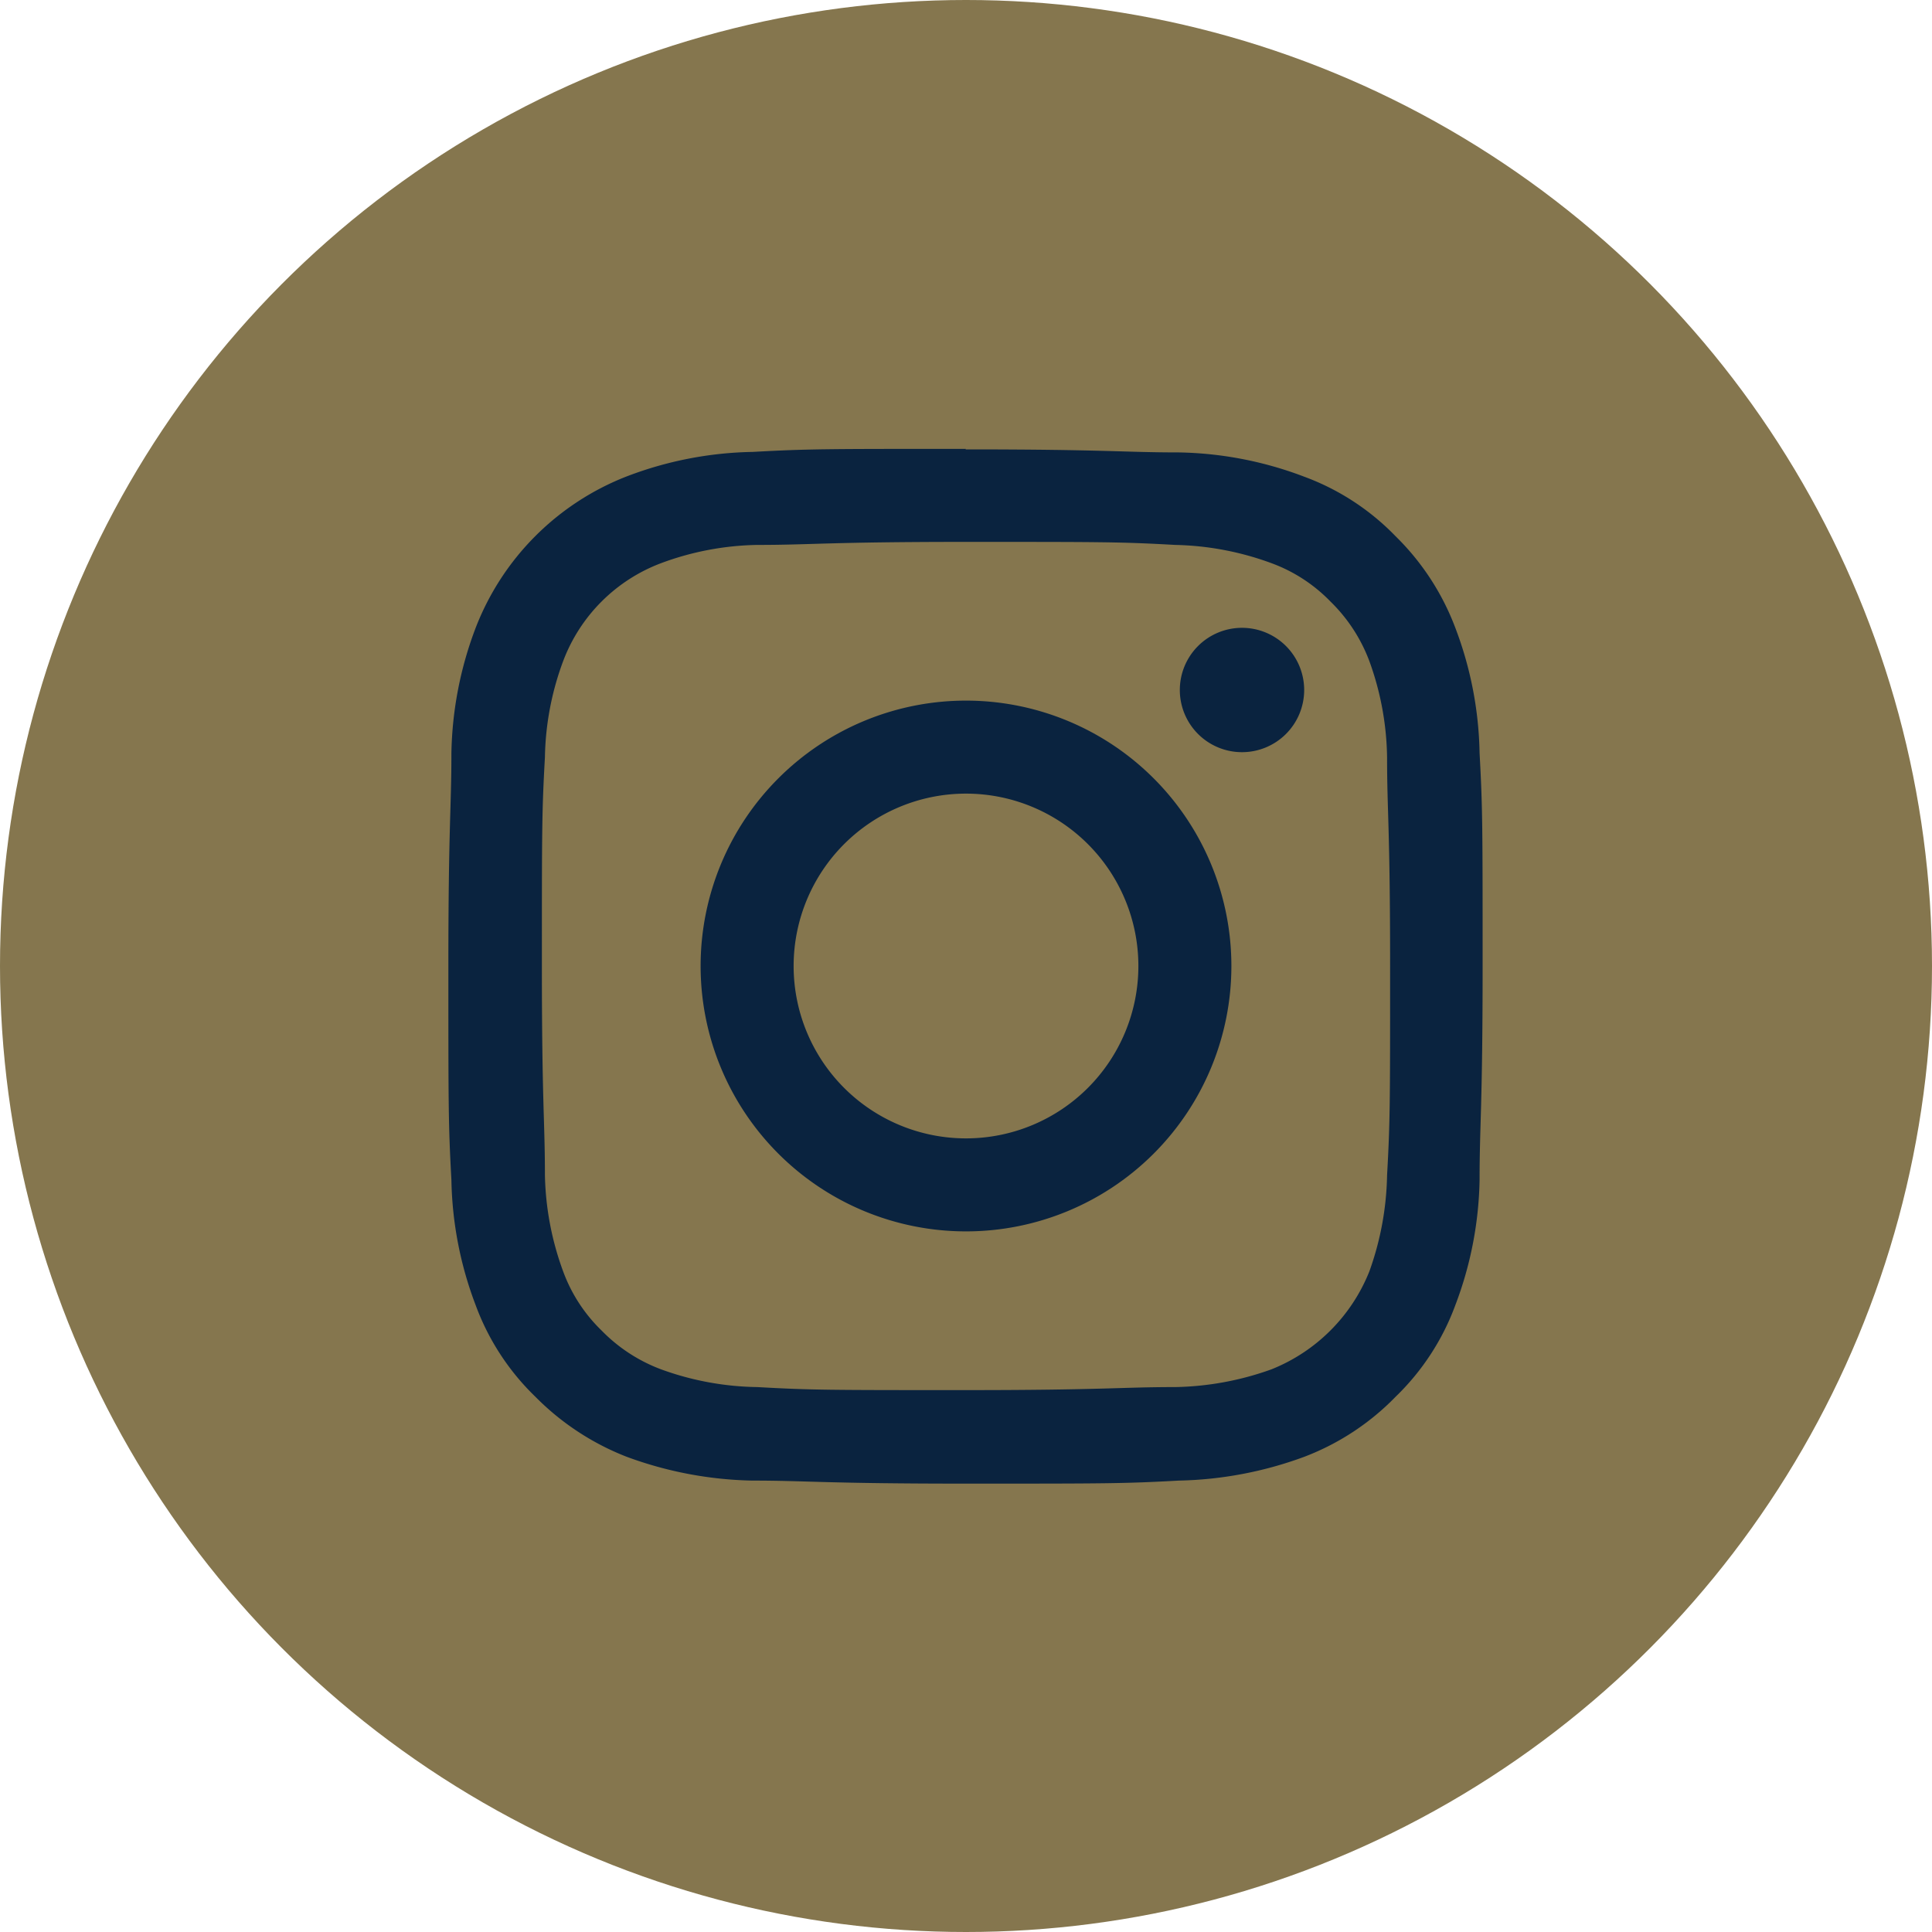 <svg xmlns="http://www.w3.org/2000/svg" viewBox="0 0 38.22 38.22"><defs><style>.cls-1{fill:#85764e;}.cls-2{fill:#0a233f;}</style></defs><title>icon-footer-ig</title><g id="Layer_2" data-name="Layer 2"><g id="FOOTER"><circle class="cls-1" cx="19.11" cy="19.11" r="19.11"/><path class="cls-2" d="M19.11,10.72c2.73,0,3.06,0,4.14.06a5.83,5.83,0,0,1,1.9.36,3.12,3.12,0,0,1,1.17.76,3.22,3.22,0,0,1,.77,1.18,5.78,5.78,0,0,1,.35,1.9c0,1.08.06,1.4.06,4.13s0,3.06-.06,4.14a5.91,5.91,0,0,1-.35,1.9,3.47,3.47,0,0,1-1.94,1.94,5.91,5.91,0,0,1-1.9.35c-1.08,0-1.41.06-4.14.06s-3.05,0-4.13-.06a5.78,5.78,0,0,1-1.9-.35,3.22,3.22,0,0,1-1.18-.77,3.12,3.12,0,0,1-.76-1.17,5.83,5.83,0,0,1-.36-1.9c0-1.08-.06-1.41-.06-4.14s0-3.05.06-4.13a5.71,5.71,0,0,1,.36-1.9,3.32,3.32,0,0,1,1.94-1.94,5.71,5.71,0,0,1,1.9-.36c1.08,0,1.4-.06,4.13-.06m0-1.84c-2.78,0-3.13,0-4.22.06a7.3,7.3,0,0,0-2.48.48,5.24,5.24,0,0,0-3,3,7.3,7.3,0,0,0-.48,2.48c0,1.09-.06,1.44-.06,4.22s0,3.13.06,4.22a7.3,7.3,0,0,0,.48,2.48,4.84,4.84,0,0,0,1.18,1.81,5.17,5.17,0,0,0,1.81,1.19,7.58,7.58,0,0,0,2.48.47c1.09,0,1.44.06,4.22.06s3.13,0,4.22-.06a7.58,7.58,0,0,0,2.48-.47,5,5,0,0,0,1.81-1.19,4.84,4.84,0,0,0,1.18-1.81,7.3,7.3,0,0,0,.48-2.48c0-1.09.06-1.44.06-4.22s0-3.13-.06-4.22a7.3,7.3,0,0,0-.48-2.48,5,5,0,0,0-1.18-1.81,4.84,4.84,0,0,0-1.81-1.18,7.3,7.3,0,0,0-2.48-.48c-1.09,0-1.44-.06-4.22-.06Z"/><path class="cls-2" d="M19.11,13.86a5.25,5.25,0,1,0,5.25,5.25A5.25,5.25,0,0,0,19.11,13.86Zm0,8.66a3.41,3.41,0,1,1,3.41-3.41A3.41,3.41,0,0,1,19.11,22.52Z"/><path class="cls-2" d="M25.8,13.65a1.23,1.23,0,1,1-1.23-1.23A1.23,1.23,0,0,1,25.8,13.65Z"/></g></g></svg>